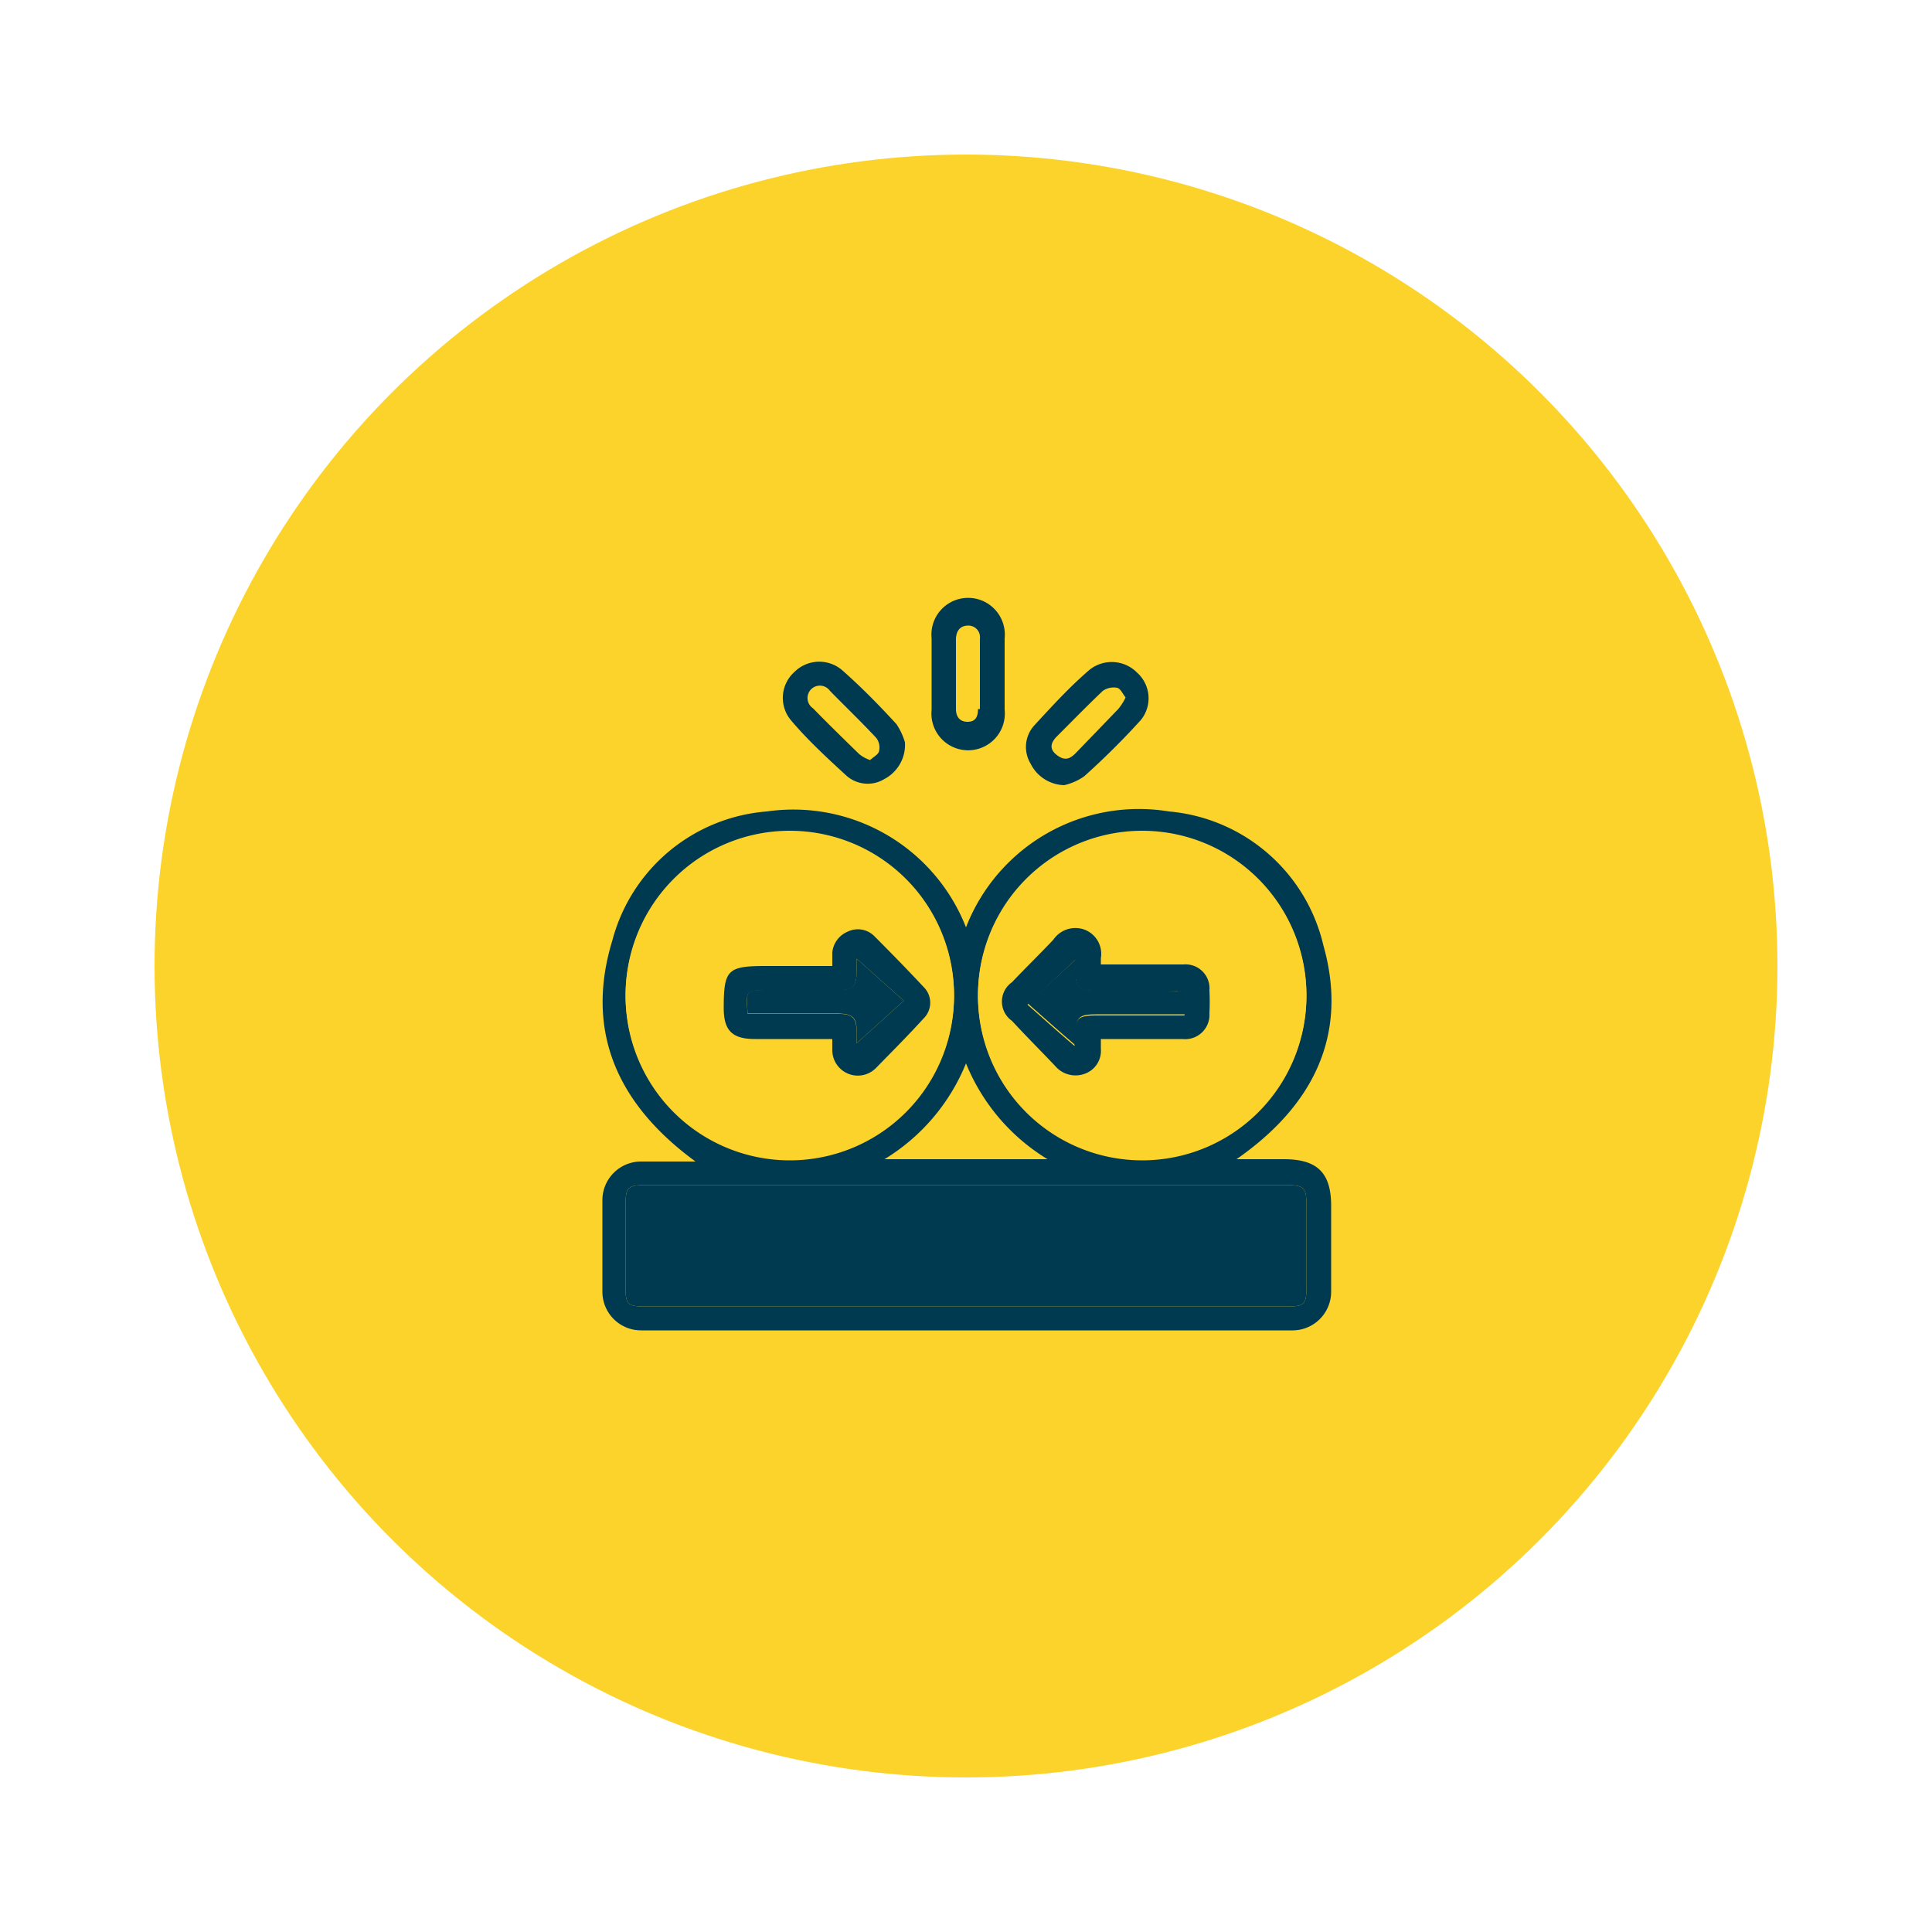 <svg xmlns="http://www.w3.org/2000/svg" id="Layer_1" data-name="Layer 1" viewBox="0 0 50 50"><defs><style>.cls-1{fill:#fcd32b;}.cls-2{fill:#003a51;}</style></defs><circle class="cls-1" cx="25" cy="25" r="21"></circle><path class="cls-2" d="M34.45,31.21c0,.74,0,1.48,0,2.22a1,1,0,0,1-1,1H16.59a1,1,0,0,1-1-1V31.06a1,1,0,0,1,1-1H18c-2-1.46-2.88-3.35-2.15-5.73a4.5,4.5,0,0,1,4-3.33A4.8,4.8,0,0,1,25,24a4.8,4.8,0,0,1,5.25-3,4.51,4.51,0,0,1,4,3.47C34.9,26.77,34,28.61,32,30h1.23C34.11,30,34.45,30.37,34.45,31.21Zm-.64,2.13q0-1.08,0-2.16c0-.44-.06-.51-.51-.51H16.67c-.41,0-.48.07-.48.48q0,1.11,0,2.22c0,.37.07.44.45.44H33.36C33.75,33.81,33.81,33.74,33.81,33.34Zm0-7.53A4.25,4.25,0,1,0,29.53,30,4.25,4.25,0,0,0,33.81,25.81ZM22.89,30h4.22A5.18,5.18,0,0,1,25,27.52,5.18,5.18,0,0,1,22.89,30Zm-2.44,0a4.25,4.25,0,1,0-4.26-4.25A4.25,4.25,0,0,0,20.45,30Z"></path><path class="cls-2" d="M33.81,31.18q0,1.08,0,2.16c0,.4-.06.47-.45.47H16.64c-.38,0-.45-.07-.45-.44q0-1.11,0-2.22c0-.41.07-.48.48-.48H33.3C33.75,30.67,33.81,30.74,33.81,31.18Z"></path><path class="cls-1" d="M29.59,21.53a4.25,4.25,0,1,1-4.28,4.25A4.25,4.25,0,0,1,29.59,21.53Zm1.71,4.69a5.8,5.8,0,0,0,0-.59.62.62,0,0,0-.67-.63H28.49c0-.09,0-.12,0-.16a.67.67,0,0,0-.42-.74.69.69,0,0,0-.81.26c-.35.37-.72.73-1.07,1.1a.61.61,0,0,0,0,1c.37.4.75.78,1.12,1.17a.69.69,0,0,0,.76.2.63.63,0,0,0,.42-.65c0-.06,0-.13,0-.25H30.6A.63.63,0,0,0,31.3,26.22Z"></path><path class="cls-2" d="M31.3,25.63a5.8,5.8,0,0,1,0,.59.63.63,0,0,1-.7.67H28.49c0,.12,0,.19,0,.25a.63.63,0,0,1-.42.65.69.69,0,0,1-.76-.2c-.37-.39-.75-.77-1.12-1.17a.61.61,0,0,1,0-1c.35-.37.72-.73,1.07-1.1a.69.69,0,0,1,.81-.26.67.67,0,0,1,.42.74s0,.07,0,.16h2.14A.62.62,0,0,1,31.3,25.63Zm-.64.62c0-.61,0-.61-.51-.61H28.26c-.32,0-.42-.11-.43-.43v-.37L26.59,26c.42.37.82.73,1.22,1.07,0,0,0-.12,0-.21,0-.52.09-.58.59-.58h2.25Z"></path><path class="cls-2" d="M30.15,25.64c.55,0,.55,0,.51.61H28.41c-.5,0-.57.06-.59.58,0,.09,0,.19,0,.21-.4-.34-.8-.7-1.22-1.07l1.24-1.14v.37c0,.32.11.43.43.43Z"></path><path class="cls-2" d="M29.43,17.41a.89.89,0,0,1,.09,1.23,20,20,0,0,1-1.46,1.45,1.45,1.45,0,0,1-.52.23,1,1,0,0,1-.87-.56.83.83,0,0,1,.11-1c.45-.49.92-1,1.41-1.42A.92.92,0,0,1,29.43,17.41Zm-.49.94a1.41,1.41,0,0,0,.19-.3c-.08-.1-.13-.23-.22-.25a.49.49,0,0,0-.37.08c-.4.38-.79.78-1.19,1.18-.15.15-.21.32,0,.48s.34.1.49-.05Z"></path><path class="cls-2" d="M26,16.51v1.86a.95.95,0,1,1-1.89,0c0-.31,0-.62,0-.94s0-.61,0-.91a.95.95,0,1,1,1.89,0Zm-.64,1.84V16.53a.3.3,0,0,0-.3-.34c-.21,0-.31.13-.32.34v1.82c0,.2.1.33.3.33S25.31,18.56,25.31,18.35Z"></path><path class="cls-1" d="M24.69,25.78a4.25,4.25,0,1,1-4.26-4.25A4.25,4.25,0,0,1,24.69,25.78Zm-.8.58a.57.57,0,0,0,0-.82c-.42-.45-.85-.89-1.28-1.31a.6.6,0,0,0-.69-.12.65.65,0,0,0-.4.54c0,.11,0,.21,0,.35H19.8c-1,0-1.11.11-1.1,1.09,0,.58.22.8.81.8h2c0,.13,0,.22,0,.3a.66.66,0,0,0,1.13.45C23.07,27.22,23.49,26.8,23.89,26.36Z"></path><path class="cls-2" d="M23.9,25.54a.57.57,0,0,1,0,.82c-.4.44-.82.86-1.23,1.28a.66.66,0,0,1-1.13-.45c0-.08,0-.17,0-.3h-2c-.59,0-.81-.22-.81-.8,0-1,.1-1.09,1.1-1.09h1.71c0-.14,0-.24,0-.35a.65.65,0,0,1,.4-.54.6.6,0,0,1,.69.12C23.05,24.65,23.48,25.09,23.9,25.54Zm-.51.36-1.22-1.09v.3c0,.44-.09.52-.51.52H19.85c-.55,0-.55,0-.5.61h2.37c.34,0,.44.11.45.44V27l0,0,0,.1V27Z"></path><path class="cls-2" d="M23.2,18.74a1.74,1.74,0,0,1,.22.47,1,1,0,0,1-.53.95.83.83,0,0,1-1-.1c-.49-.45-1-.92-1.42-1.42a.9.9,0,0,1,.09-1.25.91.91,0,0,1,1.23-.05C22.29,17.78,22.75,18.25,23.2,18.74Zm-.45.7a.41.41,0,0,0-.07-.34c-.39-.42-.8-.81-1.2-1.22a.32.32,0,1,0-.44.45c.39.4.79.79,1.19,1.18a.85.85,0,0,0,.29.16C22.6,19.59,22.73,19.53,22.75,19.44Z"></path><path class="cls-2" d="M22.17,24.81l1.22,1.09L22.17,27v-.33c0-.33-.11-.43-.45-.44H19.35c-.05-.61-.05-.61.5-.61h1.81c.42,0,.51-.08.51-.52Z"></path><path class="cls-2" d="M22.17,27v.12l0-.1Z"></path></svg>